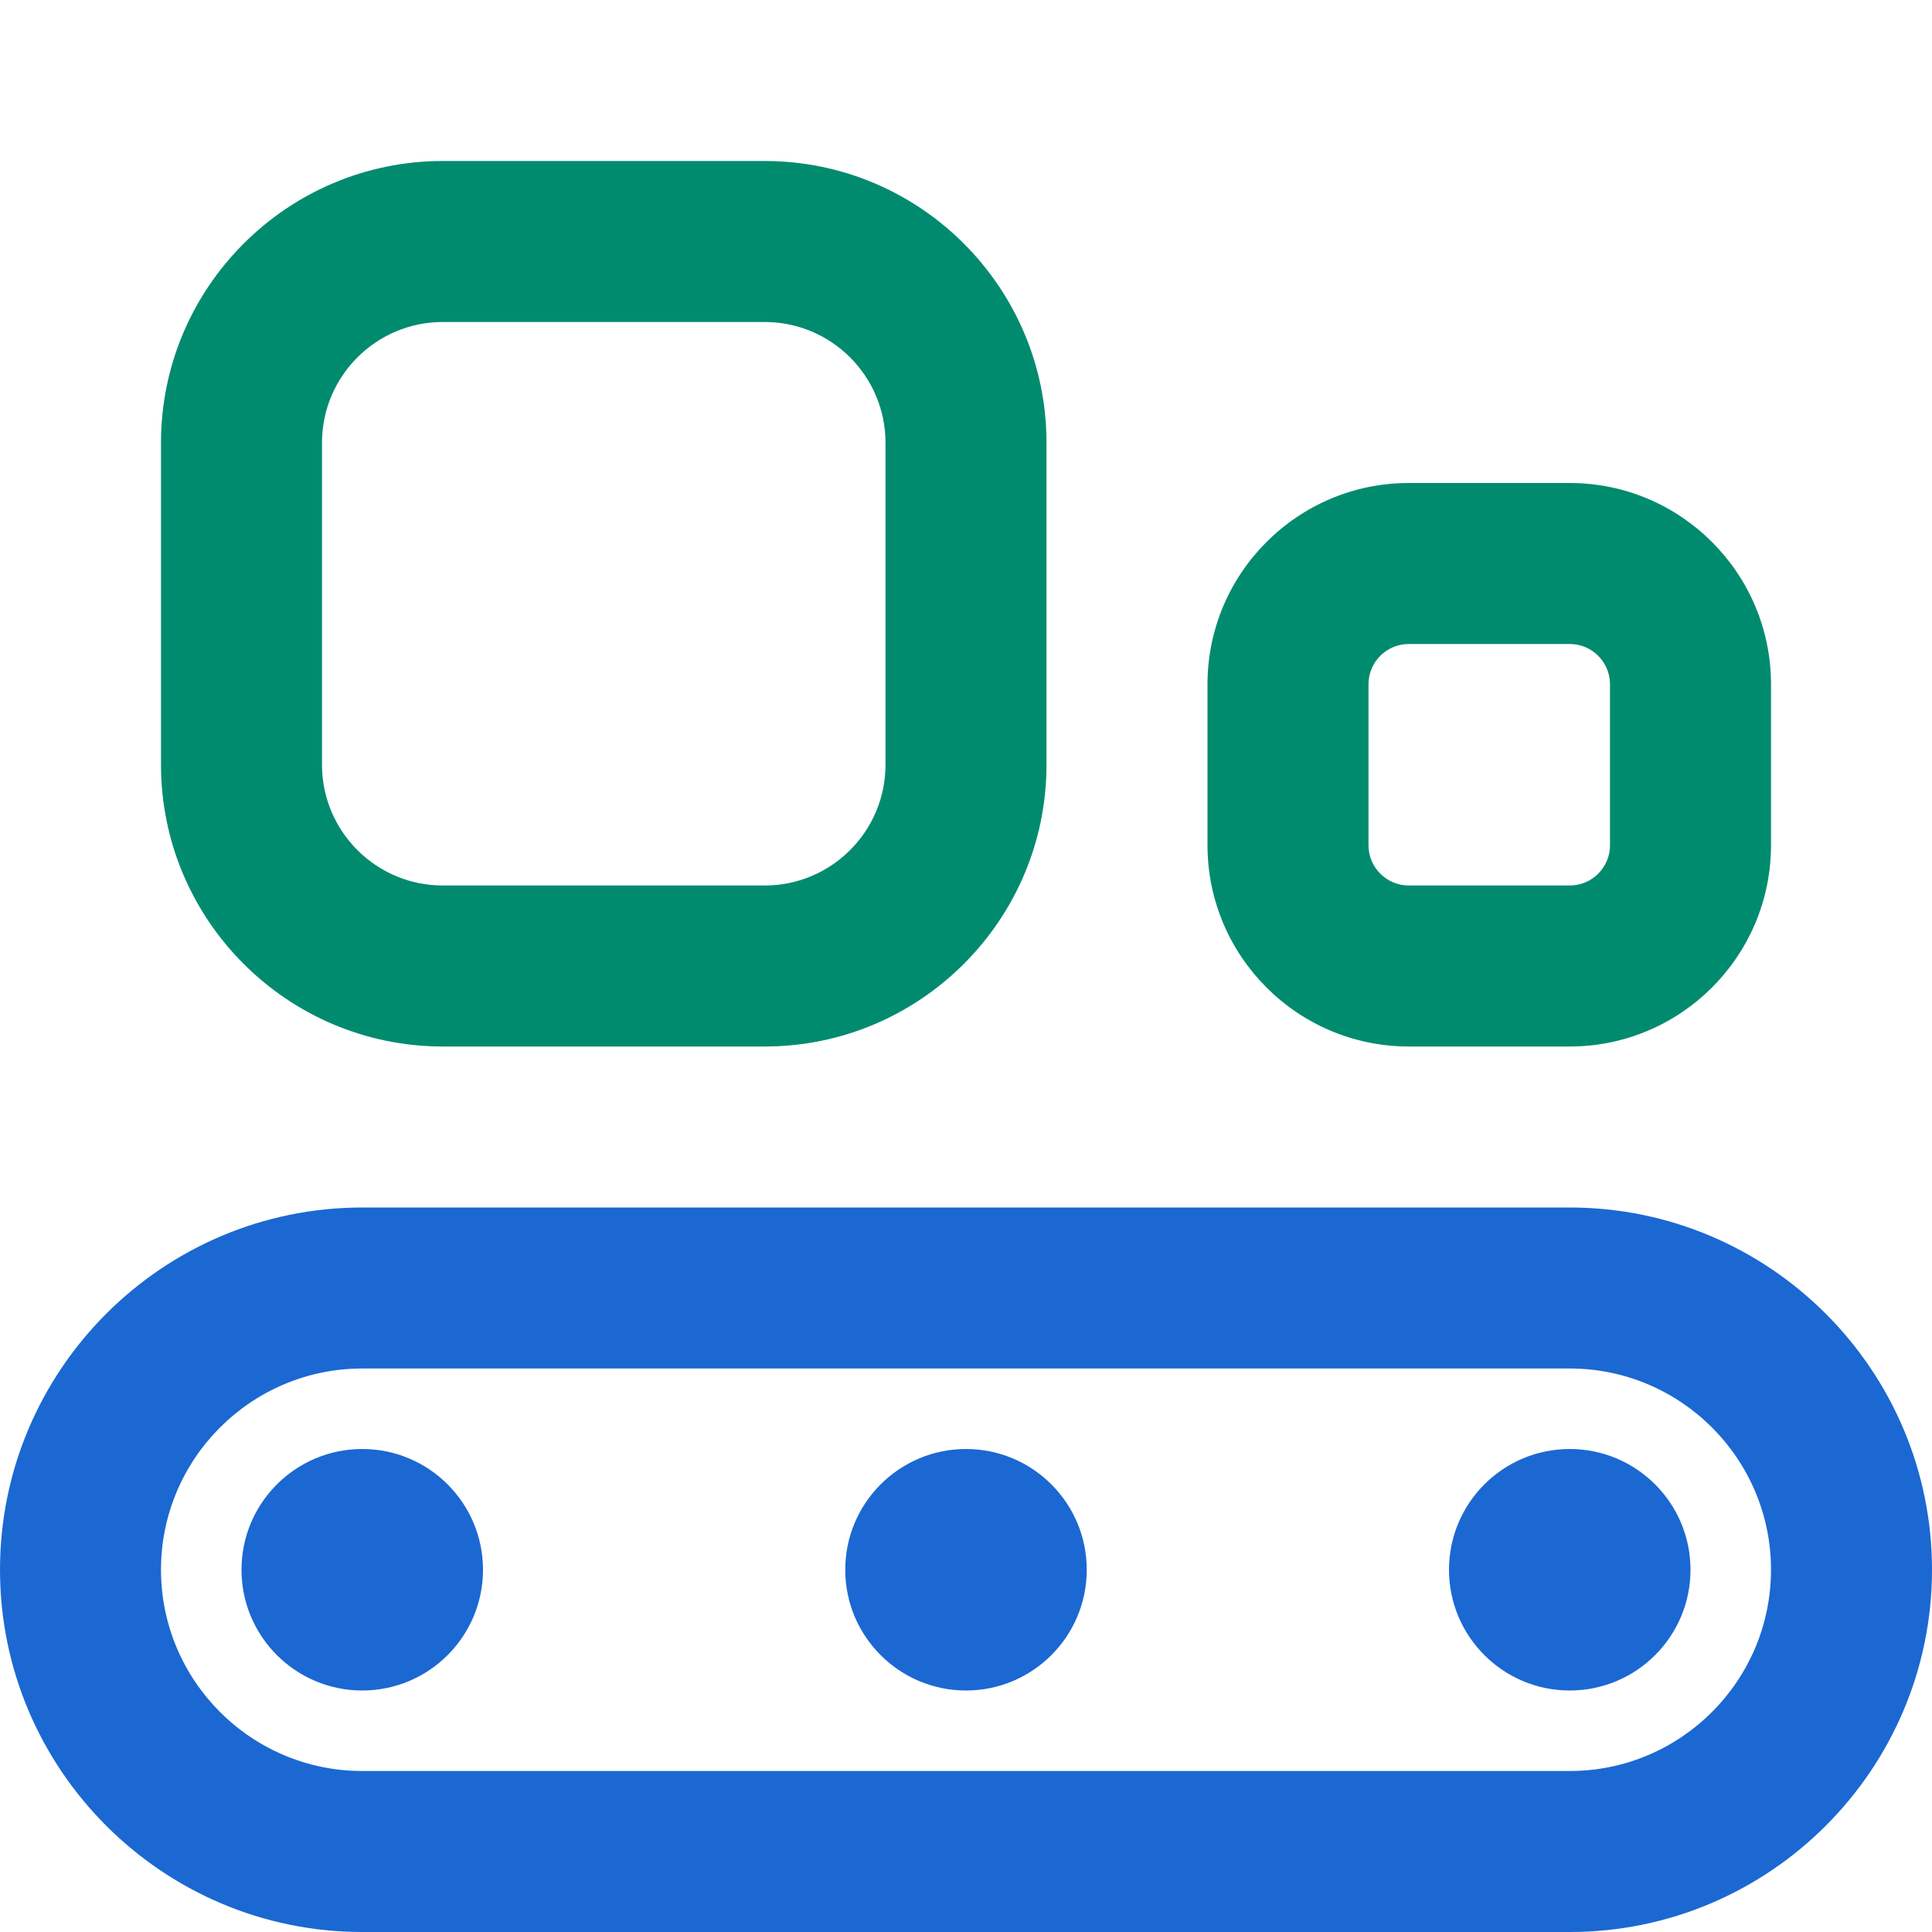 <?xml version="1.0" encoding="UTF-8"?>
<svg xmlns="http://www.w3.org/2000/svg" width="30" height="30" viewBox="0 0 30 30" fill="none">
  <path d="M24.375 18.75H5.625C2.524 18.75 0 21.274 0 24.375C0 27.476 2.524 30 5.625 30H24.375C27.476 30 30 27.476 30 24.375C30 21.274 27.476 18.75 24.375 18.75ZM24.375 27.5H5.625C3.901 27.5 2.5 26.098 2.5 24.375C2.5 22.652 3.901 21.25 5.625 21.25H24.375C26.099 21.25 27.5 22.652 27.5 24.375C27.5 26.098 26.099 27.5 24.375 27.5ZM7.5 24.375C7.5 25.41 6.66 26.25 5.625 26.25C4.59 26.25 3.75 25.41 3.75 24.375C3.75 23.34 4.59 22.5 5.625 22.5C6.66 22.5 7.5 23.34 7.5 24.375ZM26.25 24.375C26.25 25.41 25.41 26.25 24.375 26.25C23.34 26.25 22.5 25.41 22.5 24.375C22.5 23.34 23.34 22.5 24.375 22.5C25.41 22.5 26.25 23.34 26.25 24.375ZM16.875 24.375C16.875 25.41 16.035 26.25 15 26.25C13.965 26.25 13.125 25.41 13.125 24.375C13.125 23.34 13.965 22.5 15 22.5C16.035 22.5 16.875 23.34 16.875 24.375Z" fill="#1B68D2"></path>
  <path fill-rule="evenodd" clip-rule="evenodd" d="M6.875 16.25H11.875C14.287 16.25 16.25 14.287 16.25 11.875V6.875C16.25 4.463 14.287 2.5 11.875 2.5H6.875C4.463 2.5 2.5 4.463 2.5 6.875V11.875C2.5 14.287 4.463 16.25 6.875 16.25ZM6.875 5C5.841 5 5 5.841 5 6.875V11.875C5 12.909 5.841 13.75 6.875 13.75H11.875C12.909 13.75 13.75 12.909 13.75 11.875V6.875C13.75 5.841 12.909 5 11.875 5H6.875Z" fill="#008B6F"></path>
  <path fill-rule="evenodd" clip-rule="evenodd" d="M21.875 16.25H24.375C26.099 16.25 27.5 14.848 27.5 13.125V10.625C27.5 8.902 26.099 7.5 24.375 7.5H21.875C20.151 7.5 18.75 8.902 18.75 10.625V13.125C18.75 14.848 20.151 16.25 21.875 16.25ZM21.875 10C21.531 10 21.25 10.28 21.25 10.625V13.125C21.25 13.47 21.531 13.75 21.875 13.75H24.375C24.719 13.75 25 13.47 25 13.125V10.625C25 10.28 24.719 10 24.375 10H21.875Z" fill="#008B6F"></path>
</svg>
